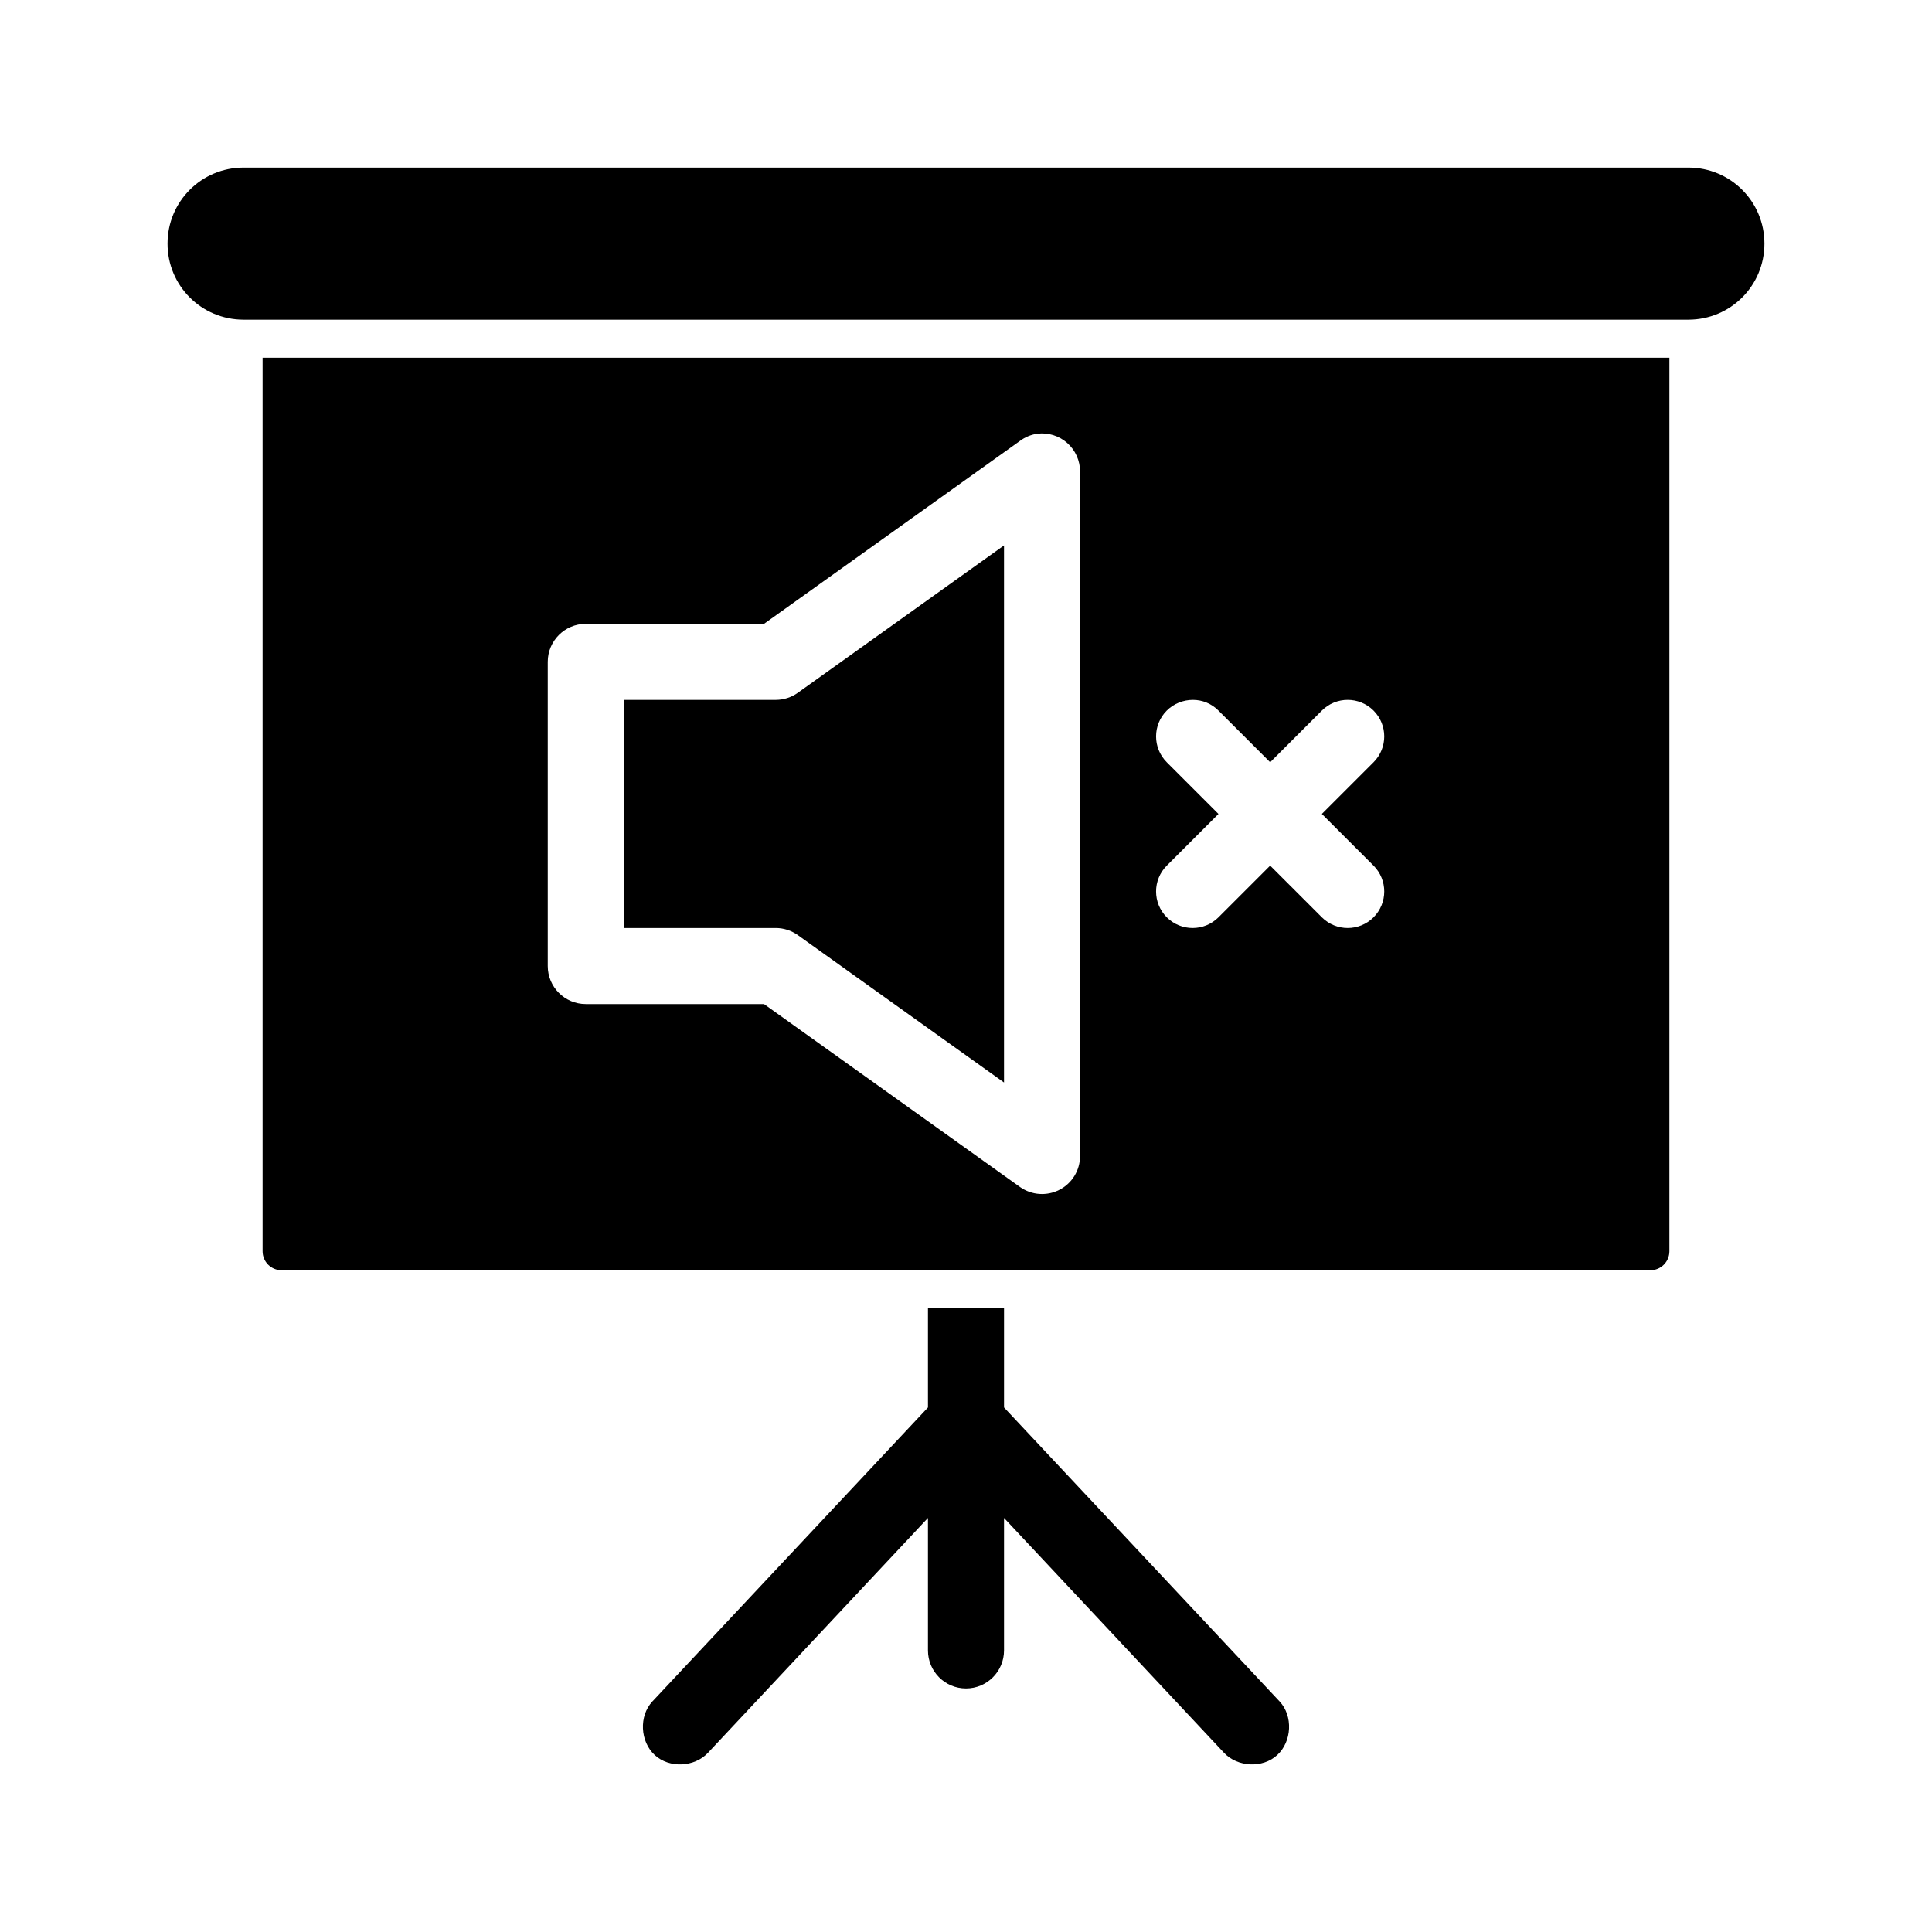 <?xml version="1.0" encoding="UTF-8"?>
<!-- Uploaded to: ICON Repo, www.iconrepo.com, Generator: ICON Repo Mixer Tools -->
<svg fill="#000000" width="800px" height="800px" version="1.1" viewBox="144 144 512 512" xmlns="http://www.w3.org/2000/svg">
 <path d="m208.55 188.41c-11.164 0-20.152 8.988-20.152 20.152 0 11.164 8.988 20.152 20.152 20.152h382.89c11.164 0 20.152-8.988 20.152-20.152 0-11.164-8.988-20.152-20.152-20.152zm5.039 50.383v236.79c0 2.793 2.246 5.039 5.039 5.039h362.74c2.793 0 5.039-2.246 5.039-5.039v-236.79zm205.3 20.152v-0.004c2.883-0.363 5.781 0.539 7.953 2.469 2.172 1.93 3.406 4.703 3.383 7.609v181.37c-0.012 3.762-2.121 7.203-5.465 8.922-3.344 1.723-7.367 1.438-10.438-0.734l-67.855-48.492h-47.23c-5.566 0-10.078-4.512-10.078-10.078v-80.609c0-5.562 4.512-10.074 10.078-10.074h47.23l67.855-48.492c1.344-1 2.91-1.648 4.566-1.891zm-8.816 29.598-54.633 39.047v-0.004c-1.699 1.219-3.734 1.879-5.824 1.891h-40.305v60.457h40.305v-0.004c2.09 0.012 4.125 0.672 5.824 1.891l54.633 39.047v-142.33zm50.066 40.934c2.477 0 4.879 0.941 6.769 2.832l13.699 13.695 13.699-13.695c3.781-3.781 9.914-3.781 13.699 0 3.781 3.781 3.781 9.914 0 13.695l-13.699 13.699 13.699 13.699c3.781 3.781 3.781 9.914 0 13.695s-9.914 3.781-13.699 0l-13.699-13.695-13.699 13.695c-3.781 3.781-9.914 3.781-13.699 0-3.781-3.781-3.781-9.914 0-13.695l13.699-13.699-13.699-13.699c-3.781-3.781-3.781-9.914 0-13.695 1.891-1.891 4.449-2.832 6.926-2.832zm-70.219 161.22v26.293l-73.051 77.934c-3.582 3.871-3.242 10.586 0.629 14.168s10.586 3.242 14.168-0.629l58.254-62.191v35.109c0 5.566 4.512 10.078 10.078 10.078s10.078-4.512 10.078-10.078v-35.109l58.254 62.188c3.582 3.871 10.301 4.211 14.168 0.629 3.871-3.582 4.211-10.301 0.629-14.168l-73.051-77.934v-26.293h-20.152z"/>
</svg>